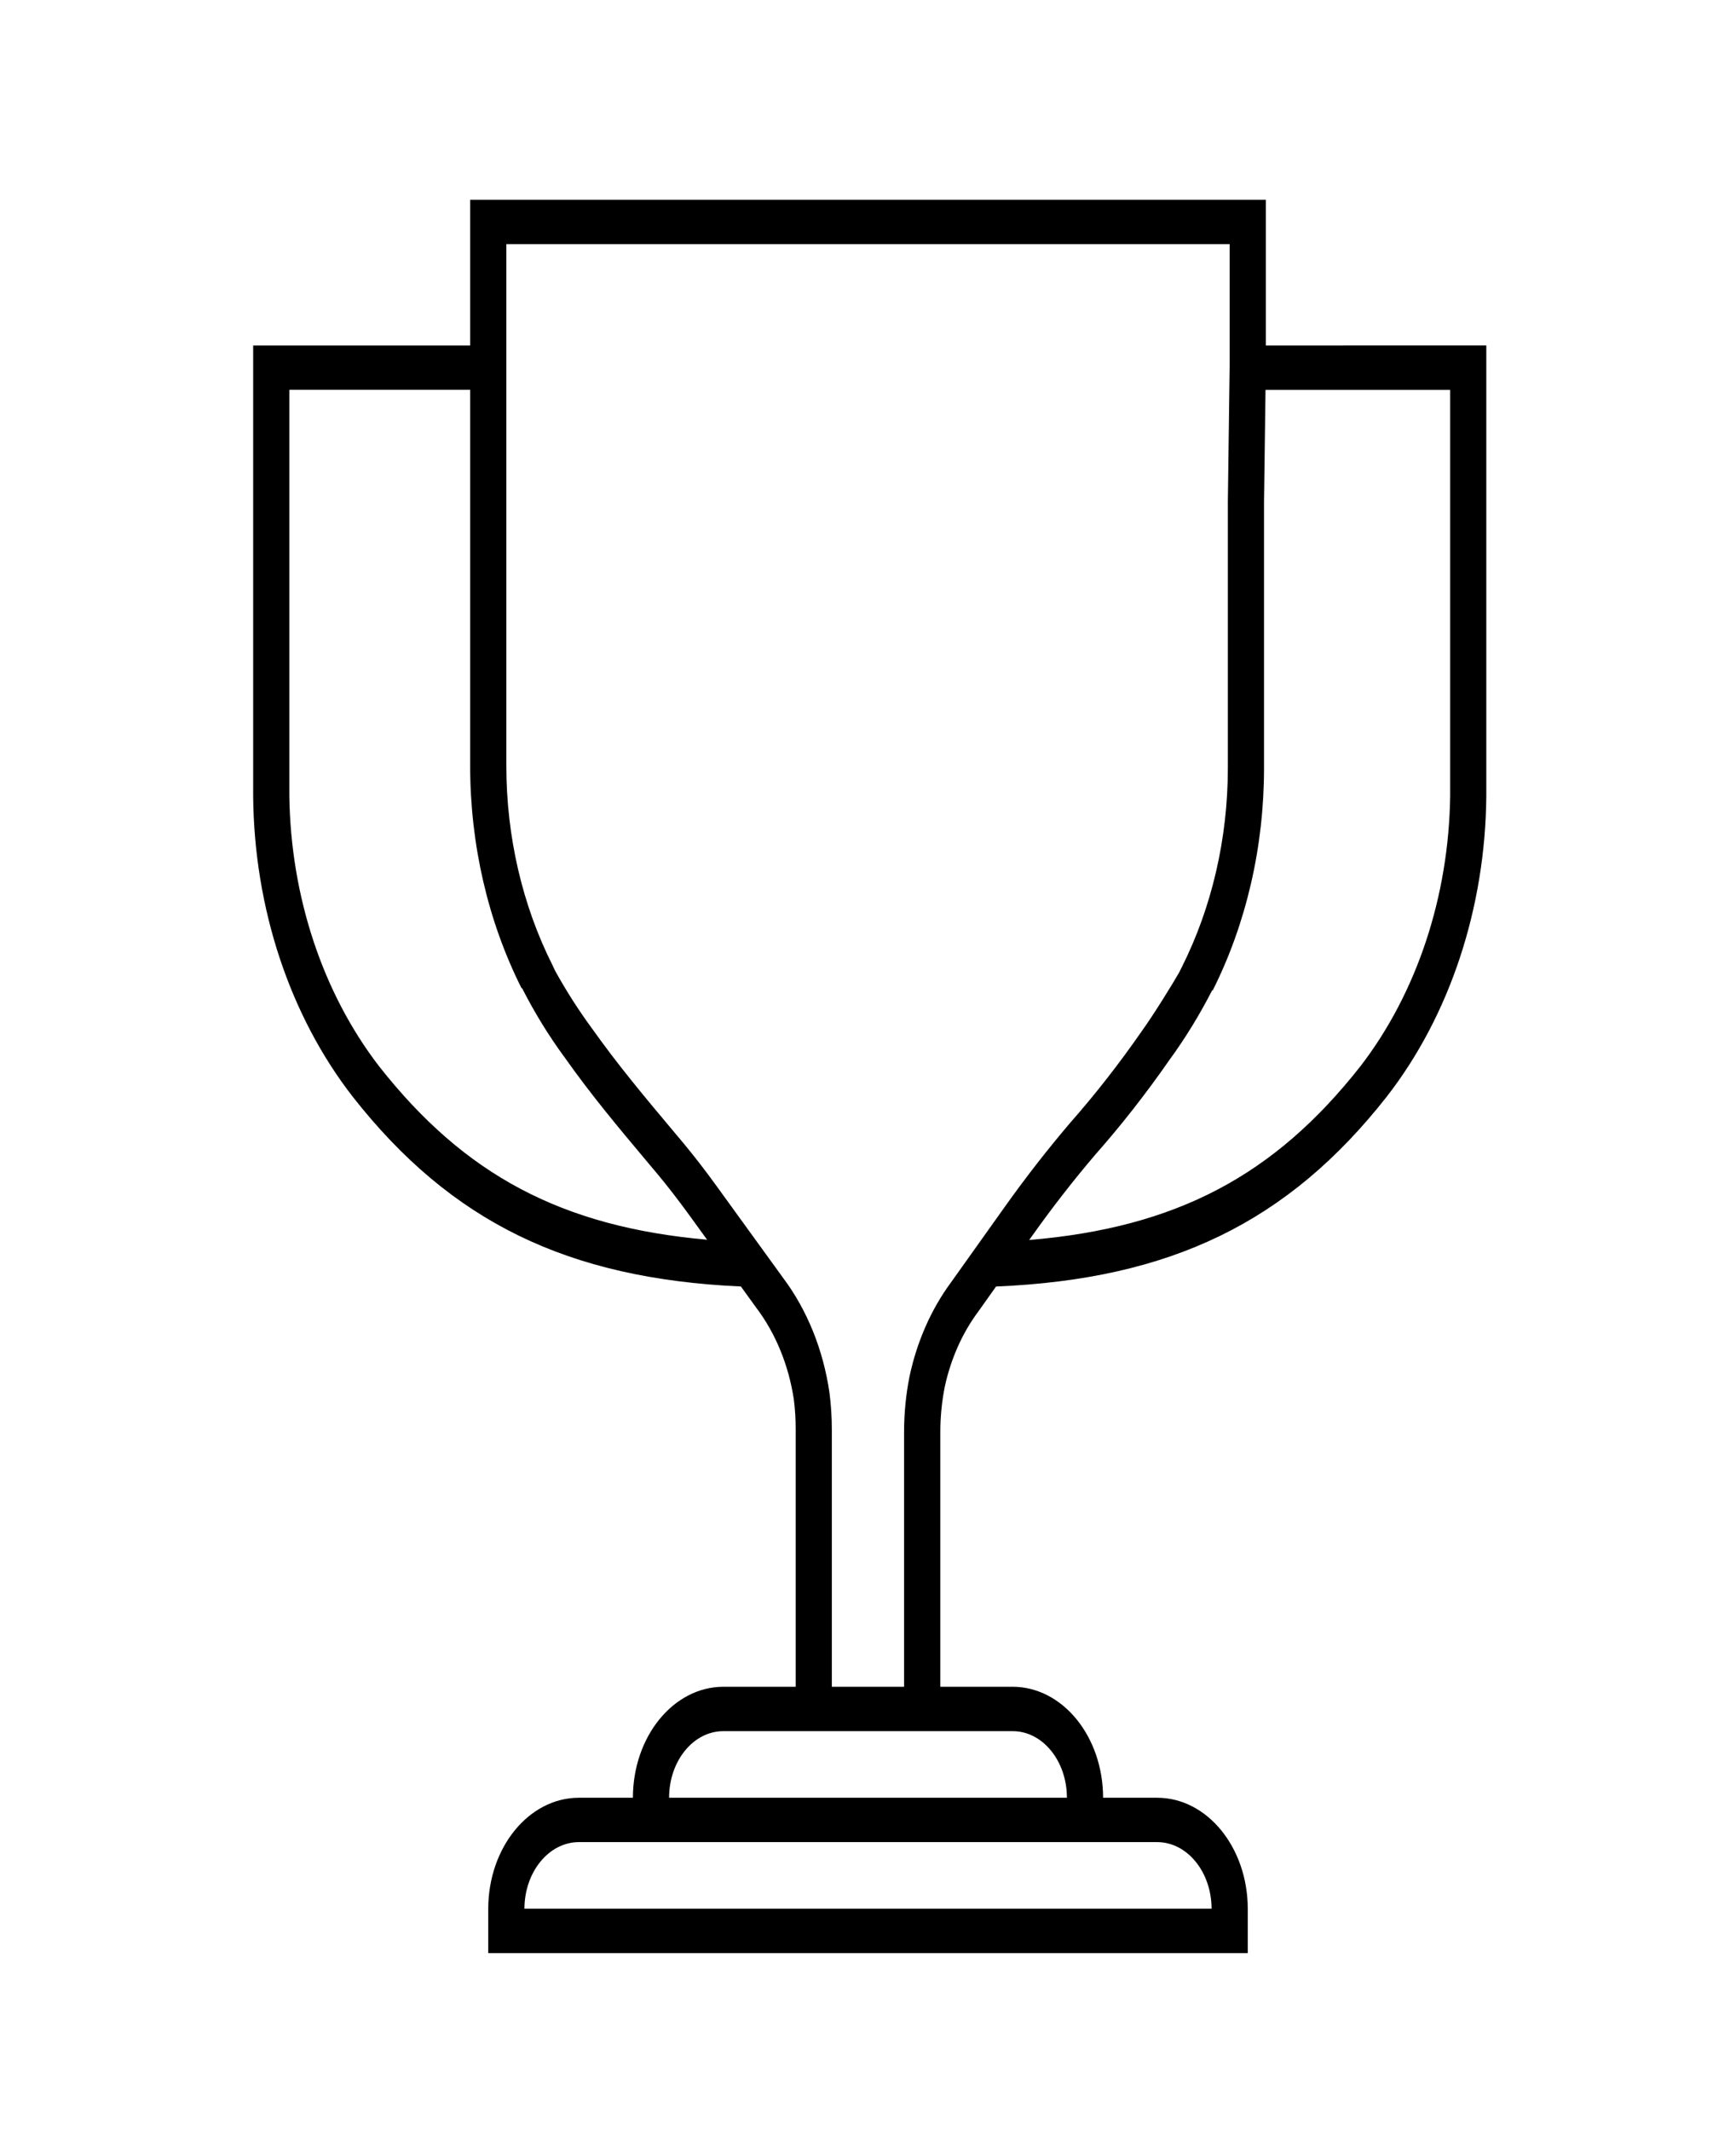 <svg width="66" height="81" xmlns="http://www.w3.org/2000/svg" xmlns:xlink="http://www.w3.org/1999/xlink" xml:space="preserve" overflow="hidden"><defs><clipPath id="clip0"><rect x="276" y="420" width="66" height="81"/></clipPath></defs><g clip-path="url(#clip0)" transform="translate(-276 -420)"><path d="M48.125 10.702 48.125 6.188 17.875 6.188 17.875 10.702 9.625 10.702 9.625 24.659C9.661 28.135 11.017 31.467 13.418 33.981 17.147 37.847 21.575 39.609 28.168 39.851L28.748 40.505C29.487 41.299 29.984 42.287 30.181 43.353 30.229 43.662 30.252 43.975 30.25 44.287L30.25 52.25 27.5 52.25C25.602 52.252 24.065 53.79 24.062 55.688L22 55.688C20.103 55.692 18.567 57.228 18.562 59.125L18.562 60.5 47.438 60.5 47.438 59.125C47.434 57.228 45.897 55.691 44 55.688L41.938 55.688C41.935 53.79 40.398 52.252 38.5 52.25L35.75 52.25 35.75 44.356C35.75 43.888 35.806 43.422 35.916 42.967 36.146 42.095 36.585 41.291 37.194 40.626L37.868 39.852C44.514 39.624 48.97 37.859 52.718 33.975 55.117 31.461 56.471 28.131 56.507 24.657L56.507 10.7ZM14.411 33.028C12.27 30.761 11.053 27.775 11 24.657L11 12.075 17.875 12.075 17.875 23.726C17.875 26.159 18.552 28.545 19.831 30.615L19.846 30.606C20.326 31.375 20.874 32.1 21.482 32.772L21.482 32.772C22.49 33.933 23.522 34.935 24.52 35.905L24.995 36.366C25.389 36.752 25.79 37.174 26.219 37.656L26.882 38.402C21.353 38.003 17.658 36.394 14.411 33.028ZM44 57.062 44 57.062C45.138 57.066 46.059 57.987 46.062 59.125L19.938 59.125 19.938 59.125C19.942 57.988 20.863 57.067 22 57.062L44 57.062ZM38.5 53.625C39.639 53.625 40.562 54.548 40.562 55.688L25.438 55.688C25.438 54.548 26.361 53.625 27.5 53.625L30.938 53.625 35.062 53.625ZM36.158 39.721C35.403 40.553 34.86 41.556 34.577 42.644 34.441 43.204 34.372 43.779 34.371 44.356L34.371 52.25 31.625 52.25 31.625 44.287C31.625 43.901 31.595 43.516 31.534 43.135 31.297 41.81 30.687 40.58 29.776 39.589L27.246 36.743C26.795 36.235 26.372 35.791 25.954 35.382L25.477 34.919C24.5 33.969 23.489 32.987 22.486 31.835 21.986 31.28 21.525 30.691 21.106 30.073L21.007 29.901C19.859 28.046 19.251 25.907 19.25 23.726L19.25 7.562 46.75 7.562 46.75 11.335 46.681 15.542 46.681 23.792C46.68 25.973 46.072 28.112 44.925 29.967L44.831 30.121C44.591 30.465 43.863 31.428 43.401 31.95 42.551 32.949 41.642 33.897 40.679 34.788 39.829 35.601 38.996 36.473 38.204 37.379ZM55.133 24.657C55.081 27.773 53.865 30.757 51.726 33.024 48.453 36.417 44.724 38.027 39.127 38.411L39.241 38.281C40.005 37.406 40.809 36.562 41.63 35.778 42.627 34.858 43.568 33.879 44.448 32.847 45.055 32.17 45.603 31.443 46.086 30.674L46.103 30.684C47.381 28.613 48.057 26.228 48.056 23.794L48.056 15.553 48.113 12.077 55.133 12.077Z" transform="matrix(1 0 0 1.227 276 420)"/></g></svg>